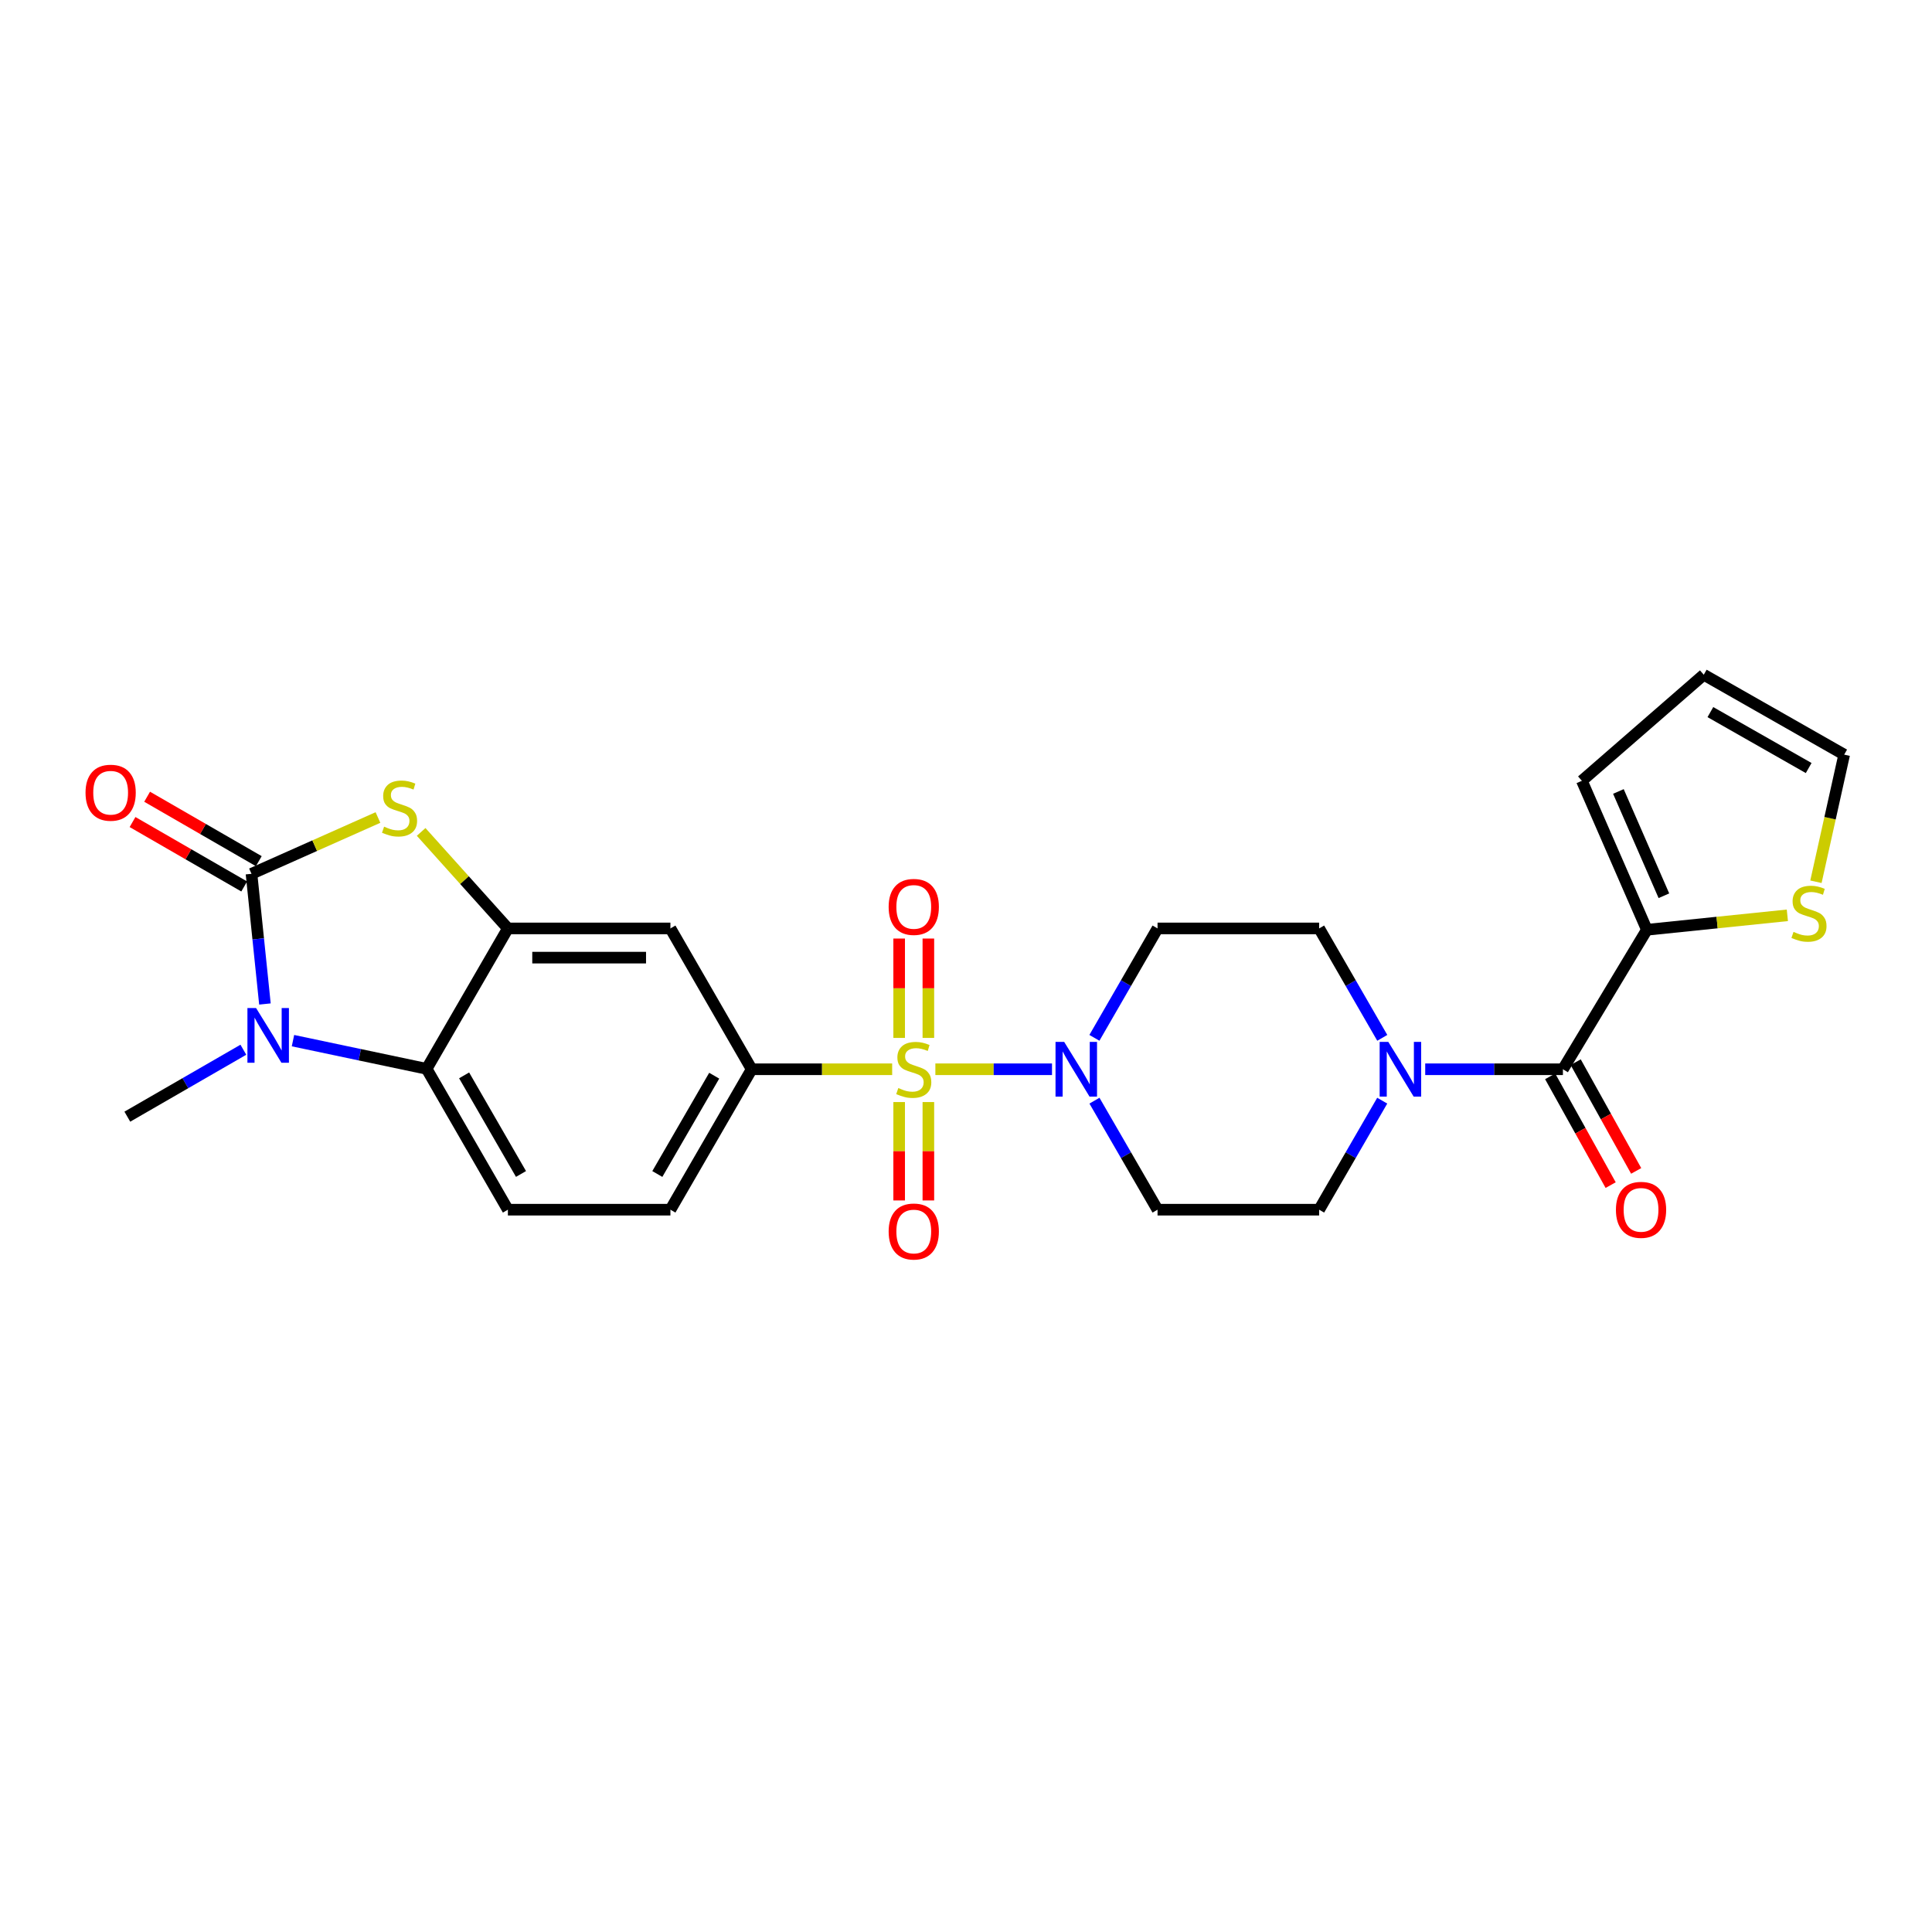 <?xml version='1.0' encoding='iso-8859-1'?>
<svg version='1.1' baseProfile='full'
              xmlns='http://www.w3.org/2000/svg'
                      xmlns:rdkit='http://www.rdkit.org/xml'
                      xmlns:xlink='http://www.w3.org/1999/xlink'
                  xml:space='preserve'
width='1000px' height='1000px' viewBox='0 0 1000 1000'>
<!-- END OF HEADER -->
<rect style='opacity:1.0;fill:#FFFFFF;stroke:none' width='1000' height='1000' x='0' y='0'> </rect>
<path class='bond-3' d='M 484.145,553.448 L 514.33,553.448' style='fill:none;fill-rule:evenodd;stroke:#CCCC00;stroke-width:6px;stroke-linecap:butt;stroke-linejoin:miter;stroke-opacity:1' />
<path class='bond-3' d='M 514.33,553.448 L 544.515,553.448' style='fill:none;fill-rule:evenodd;stroke:#0000FF;stroke-width:6px;stroke-linecap:butt;stroke-linejoin:miter;stroke-opacity:1' />
<path class='bond-6' d='M 461.785,553.448 L 425.425,553.448' style='fill:none;fill-rule:evenodd;stroke:#CCCC00;stroke-width:6px;stroke-linecap:butt;stroke-linejoin:miter;stroke-opacity:1' />
<path class='bond-6' d='M 425.425,553.448 L 389.065,553.448' style='fill:none;fill-rule:evenodd;stroke:#000000;stroke-width:6px;stroke-linecap:butt;stroke-linejoin:miter;stroke-opacity:1' />
<path class='bond-11' d='M 480.521,537.225 L 480.521,511.507' style='fill:none;fill-rule:evenodd;stroke:#CCCC00;stroke-width:6px;stroke-linecap:butt;stroke-linejoin:miter;stroke-opacity:1' />
<path class='bond-11' d='M 480.521,511.507 L 480.521,485.789' style='fill:none;fill-rule:evenodd;stroke:#FF0000;stroke-width:6px;stroke-linecap:butt;stroke-linejoin:miter;stroke-opacity:1' />
<path class='bond-11' d='M 465.404,537.225 L 465.404,511.507' style='fill:none;fill-rule:evenodd;stroke:#CCCC00;stroke-width:6px;stroke-linecap:butt;stroke-linejoin:miter;stroke-opacity:1' />
<path class='bond-11' d='M 465.404,511.507 L 465.404,485.789' style='fill:none;fill-rule:evenodd;stroke:#FF0000;stroke-width:6px;stroke-linecap:butt;stroke-linejoin:miter;stroke-opacity:1' />
<path class='bond-12' d='M 465.404,570.425 L 465.404,595.889' style='fill:none;fill-rule:evenodd;stroke:#CCCC00;stroke-width:6px;stroke-linecap:butt;stroke-linejoin:miter;stroke-opacity:1' />
<path class='bond-12' d='M 465.404,595.889 L 465.404,621.352' style='fill:none;fill-rule:evenodd;stroke:#FF0000;stroke-width:6px;stroke-linecap:butt;stroke-linejoin:miter;stroke-opacity:1' />
<path class='bond-12' d='M 480.521,570.425 L 480.521,595.889' style='fill:none;fill-rule:evenodd;stroke:#CCCC00;stroke-width:6px;stroke-linecap:butt;stroke-linejoin:miter;stroke-opacity:1' />
<path class='bond-12' d='M 480.521,595.889 L 480.521,621.352' style='fill:none;fill-rule:evenodd;stroke:#FF0000;stroke-width:6px;stroke-linecap:butt;stroke-linejoin:miter;stroke-opacity:1' />
<path class='bond-0' d='M 130.175,452.284 L 162.903,437.711' style='fill:none;fill-rule:evenodd;stroke:#000000;stroke-width:6px;stroke-linecap:butt;stroke-linejoin:miter;stroke-opacity:1' />
<path class='bond-0' d='M 162.903,437.711 L 195.631,423.139' style='fill:none;fill-rule:evenodd;stroke:#CCCC00;stroke-width:6px;stroke-linecap:butt;stroke-linejoin:miter;stroke-opacity:1' />
<path class='bond-17' d='M 133.952,445.737 L 105.052,429.065' style='fill:none;fill-rule:evenodd;stroke:#000000;stroke-width:6px;stroke-linecap:butt;stroke-linejoin:miter;stroke-opacity:1' />
<path class='bond-17' d='M 105.052,429.065 L 76.152,412.392' style='fill:none;fill-rule:evenodd;stroke:#FF0000;stroke-width:6px;stroke-linecap:butt;stroke-linejoin:miter;stroke-opacity:1' />
<path class='bond-17' d='M 126.398,458.831 L 97.498,442.159' style='fill:none;fill-rule:evenodd;stroke:#000000;stroke-width:6px;stroke-linecap:butt;stroke-linejoin:miter;stroke-opacity:1' />
<path class='bond-17' d='M 97.498,442.159 L 68.598,425.486' style='fill:none;fill-rule:evenodd;stroke:#FF0000;stroke-width:6px;stroke-linecap:butt;stroke-linejoin:miter;stroke-opacity:1' />
<path class='bond-28' d='M 130.175,452.284 L 133.652,485.976' style='fill:none;fill-rule:evenodd;stroke:#000000;stroke-width:6px;stroke-linecap:butt;stroke-linejoin:miter;stroke-opacity:1' />
<path class='bond-28' d='M 133.652,485.976 L 137.13,519.667' style='fill:none;fill-rule:evenodd;stroke:#0000FF;stroke-width:6px;stroke-linecap:butt;stroke-linejoin:miter;stroke-opacity:1' />
<path class='bond-1' d='M 151.644,538.637 L 186.234,545.933' style='fill:none;fill-rule:evenodd;stroke:#0000FF;stroke-width:6px;stroke-linecap:butt;stroke-linejoin:miter;stroke-opacity:1' />
<path class='bond-1' d='M 186.234,545.933 L 220.825,553.23' style='fill:none;fill-rule:evenodd;stroke:#000000;stroke-width:6px;stroke-linecap:butt;stroke-linejoin:miter;stroke-opacity:1' />
<path class='bond-25' d='M 125.964,543.339 L 95.934,560.663' style='fill:none;fill-rule:evenodd;stroke:#0000FF;stroke-width:6px;stroke-linecap:butt;stroke-linejoin:miter;stroke-opacity:1' />
<path class='bond-25' d='M 95.934,560.663 L 65.904,577.987' style='fill:none;fill-rule:evenodd;stroke:#000000;stroke-width:6px;stroke-linecap:butt;stroke-linejoin:miter;stroke-opacity:1' />
<path class='bond-2' d='M 217.985,430.598 L 240.434,455.575' style='fill:none;fill-rule:evenodd;stroke:#CCCC00;stroke-width:6px;stroke-linecap:butt;stroke-linejoin:miter;stroke-opacity:1' />
<path class='bond-2' d='M 240.434,455.575 L 262.883,480.552' style='fill:none;fill-rule:evenodd;stroke:#000000;stroke-width:6px;stroke-linecap:butt;stroke-linejoin:miter;stroke-opacity:1' />
<path class='bond-14' d='M 566.464,537.184 L 582.804,508.868' style='fill:none;fill-rule:evenodd;stroke:#0000FF;stroke-width:6px;stroke-linecap:butt;stroke-linejoin:miter;stroke-opacity:1' />
<path class='bond-14' d='M 582.804,508.868 L 599.144,480.552' style='fill:none;fill-rule:evenodd;stroke:#000000;stroke-width:6px;stroke-linecap:butt;stroke-linejoin:miter;stroke-opacity:1' />
<path class='bond-15' d='M 566.488,569.707 L 582.816,597.921' style='fill:none;fill-rule:evenodd;stroke:#0000FF;stroke-width:6px;stroke-linecap:butt;stroke-linejoin:miter;stroke-opacity:1' />
<path class='bond-15' d='M 582.816,597.921 L 599.144,626.134' style='fill:none;fill-rule:evenodd;stroke:#000000;stroke-width:6px;stroke-linecap:butt;stroke-linejoin:miter;stroke-opacity:1' />
<path class='bond-4' d='M 262.883,480.552 L 347.007,480.552' style='fill:none;fill-rule:evenodd;stroke:#000000;stroke-width:6px;stroke-linecap:butt;stroke-linejoin:miter;stroke-opacity:1' />
<path class='bond-4' d='M 275.501,495.669 L 334.388,495.669' style='fill:none;fill-rule:evenodd;stroke:#000000;stroke-width:6px;stroke-linecap:butt;stroke-linejoin:miter;stroke-opacity:1' />
<path class='bond-27' d='M 262.883,480.552 L 220.825,553.23' style='fill:none;fill-rule:evenodd;stroke:#000000;stroke-width:6px;stroke-linecap:butt;stroke-linejoin:miter;stroke-opacity:1' />
<path class='bond-5' d='M 220.825,553.23 L 262.883,626.134' style='fill:none;fill-rule:evenodd;stroke:#000000;stroke-width:6px;stroke-linecap:butt;stroke-linejoin:miter;stroke-opacity:1' />
<path class='bond-5' d='M 240.227,556.611 L 269.668,607.644' style='fill:none;fill-rule:evenodd;stroke:#000000;stroke-width:6px;stroke-linecap:butt;stroke-linejoin:miter;stroke-opacity:1' />
<path class='bond-9' d='M 389.065,553.448 L 347.007,480.552' style='fill:none;fill-rule:evenodd;stroke:#000000;stroke-width:6px;stroke-linecap:butt;stroke-linejoin:miter;stroke-opacity:1' />
<path class='bond-20' d='M 389.065,553.448 L 347.007,626.134' style='fill:none;fill-rule:evenodd;stroke:#000000;stroke-width:6px;stroke-linecap:butt;stroke-linejoin:miter;stroke-opacity:1' />
<path class='bond-20' d='M 369.672,556.78 L 340.231,607.66' style='fill:none;fill-rule:evenodd;stroke:#000000;stroke-width:6px;stroke-linecap:butt;stroke-linejoin:miter;stroke-opacity:1' />
<path class='bond-7' d='M 808.964,553.448 L 773.327,553.448' style='fill:none;fill-rule:evenodd;stroke:#000000;stroke-width:6px;stroke-linecap:butt;stroke-linejoin:miter;stroke-opacity:1' />
<path class='bond-7' d='M 773.327,553.448 L 737.691,553.448' style='fill:none;fill-rule:evenodd;stroke:#0000FF;stroke-width:6px;stroke-linecap:butt;stroke-linejoin:miter;stroke-opacity:1' />
<path class='bond-10' d='M 808.964,553.448 L 852.424,481.249' style='fill:none;fill-rule:evenodd;stroke:#000000;stroke-width:6px;stroke-linecap:butt;stroke-linejoin:miter;stroke-opacity:1' />
<path class='bond-21' d='M 802.359,557.122 L 818.015,585.266' style='fill:none;fill-rule:evenodd;stroke:#000000;stroke-width:6px;stroke-linecap:butt;stroke-linejoin:miter;stroke-opacity:1' />
<path class='bond-21' d='M 818.015,585.266 L 833.672,613.409' style='fill:none;fill-rule:evenodd;stroke:#FF0000;stroke-width:6px;stroke-linecap:butt;stroke-linejoin:miter;stroke-opacity:1' />
<path class='bond-21' d='M 815.569,549.773 L 831.225,577.917' style='fill:none;fill-rule:evenodd;stroke:#000000;stroke-width:6px;stroke-linecap:butt;stroke-linejoin:miter;stroke-opacity:1' />
<path class='bond-21' d='M 831.225,577.917 L 846.882,606.06' style='fill:none;fill-rule:evenodd;stroke:#FF0000;stroke-width:6px;stroke-linecap:butt;stroke-linejoin:miter;stroke-opacity:1' />
<path class='bond-8' d='M 715.438,569.707 L 699.11,597.921' style='fill:none;fill-rule:evenodd;stroke:#0000FF;stroke-width:6px;stroke-linecap:butt;stroke-linejoin:miter;stroke-opacity:1' />
<path class='bond-8' d='M 699.11,597.921 L 682.781,626.134' style='fill:none;fill-rule:evenodd;stroke:#000000;stroke-width:6px;stroke-linecap:butt;stroke-linejoin:miter;stroke-opacity:1' />
<path class='bond-26' d='M 715.462,537.184 L 699.122,508.868' style='fill:none;fill-rule:evenodd;stroke:#0000FF;stroke-width:6px;stroke-linecap:butt;stroke-linejoin:miter;stroke-opacity:1' />
<path class='bond-26' d='M 699.122,508.868 L 682.781,480.552' style='fill:none;fill-rule:evenodd;stroke:#000000;stroke-width:6px;stroke-linecap:butt;stroke-linejoin:miter;stroke-opacity:1' />
<path class='bond-13' d='M 852.424,481.249 L 888.778,477.508' style='fill:none;fill-rule:evenodd;stroke:#000000;stroke-width:6px;stroke-linecap:butt;stroke-linejoin:miter;stroke-opacity:1' />
<path class='bond-13' d='M 888.778,477.508 L 925.133,473.767' style='fill:none;fill-rule:evenodd;stroke:#CCCC00;stroke-width:6px;stroke-linecap:butt;stroke-linejoin:miter;stroke-opacity:1' />
<path class='bond-22' d='M 852.424,481.249 L 818.781,404.137' style='fill:none;fill-rule:evenodd;stroke:#000000;stroke-width:6px;stroke-linecap:butt;stroke-linejoin:miter;stroke-opacity:1' />
<path class='bond-22' d='M 861.233,463.637 L 837.683,409.659' style='fill:none;fill-rule:evenodd;stroke:#000000;stroke-width:6px;stroke-linecap:butt;stroke-linejoin:miter;stroke-opacity:1' />
<path class='bond-23' d='M 939.926,456.395 L 947.236,423.497' style='fill:none;fill-rule:evenodd;stroke:#CCCC00;stroke-width:6px;stroke-linecap:butt;stroke-linejoin:miter;stroke-opacity:1' />
<path class='bond-23' d='M 947.236,423.497 L 954.545,390.6' style='fill:none;fill-rule:evenodd;stroke:#000000;stroke-width:6px;stroke-linecap:butt;stroke-linejoin:miter;stroke-opacity:1' />
<path class='bond-18' d='M 599.144,480.552 L 682.781,480.552' style='fill:none;fill-rule:evenodd;stroke:#000000;stroke-width:6px;stroke-linecap:butt;stroke-linejoin:miter;stroke-opacity:1' />
<path class='bond-19' d='M 599.144,626.134 L 682.781,626.134' style='fill:none;fill-rule:evenodd;stroke:#000000;stroke-width:6px;stroke-linecap:butt;stroke-linejoin:miter;stroke-opacity:1' />
<path class='bond-16' d='M 262.883,626.134 L 347.007,626.134' style='fill:none;fill-rule:evenodd;stroke:#000000;stroke-width:6px;stroke-linecap:butt;stroke-linejoin:miter;stroke-opacity:1' />
<path class='bond-24' d='M 818.781,404.137 L 881.868,349.239' style='fill:none;fill-rule:evenodd;stroke:#000000;stroke-width:6px;stroke-linecap:butt;stroke-linejoin:miter;stroke-opacity:1' />
<path class='bond-29' d='M 954.545,390.6 L 881.868,349.239' style='fill:none;fill-rule:evenodd;stroke:#000000;stroke-width:6px;stroke-linecap:butt;stroke-linejoin:miter;stroke-opacity:1' />
<path class='bond-29' d='M 936.167,397.533 L 885.293,368.581' style='fill:none;fill-rule:evenodd;stroke:#000000;stroke-width:6px;stroke-linecap:butt;stroke-linejoin:miter;stroke-opacity:1' />
<path  class='atom-0' d='M 464.962 563.168
Q 465.282 563.288, 466.602 563.848
Q 467.922 564.408, 469.362 564.768
Q 470.842 565.088, 472.282 565.088
Q 474.962 565.088, 476.522 563.808
Q 478.082 562.488, 478.082 560.208
Q 478.082 558.648, 477.282 557.688
Q 476.522 556.728, 475.322 556.208
Q 474.122 555.688, 472.122 555.088
Q 469.602 554.328, 468.082 553.608
Q 466.602 552.888, 465.522 551.368
Q 464.482 549.848, 464.482 547.288
Q 464.482 543.728, 466.882 541.528
Q 469.322 539.328, 474.122 539.328
Q 477.402 539.328, 481.122 540.888
L 480.202 543.968
Q 476.802 542.568, 474.242 542.568
Q 471.482 542.568, 469.962 543.728
Q 468.442 544.848, 468.482 546.808
Q 468.482 548.328, 469.242 549.248
Q 470.042 550.168, 471.162 550.688
Q 472.322 551.208, 474.242 551.808
Q 476.802 552.608, 478.322 553.408
Q 479.842 554.208, 480.922 555.848
Q 482.042 557.448, 482.042 560.208
Q 482.042 564.128, 479.402 566.248
Q 476.802 568.328, 472.442 568.328
Q 469.922 568.328, 468.002 567.768
Q 466.122 567.248, 463.882 566.328
L 464.962 563.168
' fill='#CCCC00'/>
<path  class='atom-2' d='M 132.548 521.769
L 141.828 536.769
Q 142.748 538.249, 144.228 540.929
Q 145.708 543.609, 145.788 543.769
L 145.788 521.769
L 149.548 521.769
L 149.548 550.089
L 145.668 550.089
L 135.708 533.689
Q 134.548 531.769, 133.308 529.569
Q 132.108 527.369, 131.748 526.689
L 131.748 550.089
L 128.068 550.089
L 128.068 521.769
L 132.548 521.769
' fill='#0000FF'/>
<path  class='atom-3' d='M 198.808 427.882
Q 199.128 428.002, 200.448 428.562
Q 201.768 429.122, 203.208 429.482
Q 204.688 429.802, 206.128 429.802
Q 208.808 429.802, 210.368 428.522
Q 211.928 427.202, 211.928 424.922
Q 211.928 423.362, 211.128 422.402
Q 210.368 421.442, 209.168 420.922
Q 207.968 420.402, 205.968 419.802
Q 203.448 419.042, 201.928 418.322
Q 200.448 417.602, 199.368 416.082
Q 198.328 414.562, 198.328 412.002
Q 198.328 408.442, 200.728 406.242
Q 203.168 404.042, 207.968 404.042
Q 211.248 404.042, 214.968 405.602
L 214.048 408.682
Q 210.648 407.282, 208.088 407.282
Q 205.328 407.282, 203.808 408.442
Q 202.288 409.562, 202.328 411.522
Q 202.328 413.042, 203.088 413.962
Q 203.888 414.882, 205.008 415.402
Q 206.168 415.922, 208.088 416.522
Q 210.648 417.322, 212.168 418.122
Q 213.688 418.922, 214.768 420.562
Q 215.888 422.162, 215.888 424.922
Q 215.888 428.842, 213.248 430.962
Q 210.648 433.042, 206.288 433.042
Q 203.768 433.042, 201.848 432.482
Q 199.968 431.962, 197.728 431.042
L 198.808 427.882
' fill='#CCCC00'/>
<path  class='atom-4' d='M 550.818 539.288
L 560.098 554.288
Q 561.018 555.768, 562.498 558.448
Q 563.978 561.128, 564.058 561.288
L 564.058 539.288
L 567.818 539.288
L 567.818 567.608
L 563.938 567.608
L 553.978 551.208
Q 552.818 549.288, 551.578 547.088
Q 550.378 544.888, 550.018 544.208
L 550.018 567.608
L 546.338 567.608
L 546.338 539.288
L 550.818 539.288
' fill='#0000FF'/>
<path  class='atom-9' d='M 718.588 539.288
L 727.868 554.288
Q 728.788 555.768, 730.268 558.448
Q 731.748 561.128, 731.828 561.288
L 731.828 539.288
L 735.588 539.288
L 735.588 567.608
L 731.708 567.608
L 721.748 551.208
Q 720.588 549.288, 719.348 547.088
Q 718.148 544.888, 717.788 544.208
L 717.788 567.608
L 714.108 567.608
L 714.108 539.288
L 718.588 539.288
' fill='#0000FF'/>
<path  class='atom-12' d='M 459.962 469.412
Q 459.962 462.612, 463.322 458.812
Q 466.682 455.012, 472.962 455.012
Q 479.242 455.012, 482.602 458.812
Q 485.962 462.612, 485.962 469.412
Q 485.962 476.292, 482.562 480.212
Q 479.162 484.092, 472.962 484.092
Q 466.722 484.092, 463.322 480.212
Q 459.962 476.332, 459.962 469.412
M 472.962 480.892
Q 477.282 480.892, 479.602 478.012
Q 481.962 475.092, 481.962 469.412
Q 481.962 463.852, 479.602 461.052
Q 477.282 458.212, 472.962 458.212
Q 468.642 458.212, 466.282 461.012
Q 463.962 463.812, 463.962 469.412
Q 463.962 475.132, 466.282 478.012
Q 468.642 480.892, 472.962 480.892
' fill='#FF0000'/>
<path  class='atom-13' d='M 459.962 637.425
Q 459.962 630.625, 463.322 626.825
Q 466.682 623.025, 472.962 623.025
Q 479.242 623.025, 482.602 626.825
Q 485.962 630.625, 485.962 637.425
Q 485.962 644.305, 482.562 648.225
Q 479.162 652.105, 472.962 652.105
Q 466.722 652.105, 463.322 648.225
Q 459.962 644.345, 459.962 637.425
M 472.962 648.905
Q 477.282 648.905, 479.602 646.025
Q 481.962 643.105, 481.962 637.425
Q 481.962 631.865, 479.602 629.065
Q 477.282 626.225, 472.962 626.225
Q 468.642 626.225, 466.282 629.025
Q 463.962 631.825, 463.962 637.425
Q 463.962 643.145, 466.282 646.025
Q 468.642 648.905, 472.962 648.905
' fill='#FF0000'/>
<path  class='atom-14' d='M 928.321 482.336
Q 928.641 482.456, 929.961 483.016
Q 931.281 483.576, 932.721 483.936
Q 934.201 484.256, 935.641 484.256
Q 938.321 484.256, 939.881 482.976
Q 941.441 481.656, 941.441 479.376
Q 941.441 477.816, 940.641 476.856
Q 939.881 475.896, 938.681 475.376
Q 937.481 474.856, 935.481 474.256
Q 932.961 473.496, 931.441 472.776
Q 929.961 472.056, 928.881 470.536
Q 927.841 469.016, 927.841 466.456
Q 927.841 462.896, 930.241 460.696
Q 932.681 458.496, 937.481 458.496
Q 940.761 458.496, 944.481 460.056
L 943.561 463.136
Q 940.161 461.736, 937.601 461.736
Q 934.841 461.736, 933.321 462.896
Q 931.801 464.016, 931.841 465.976
Q 931.841 467.496, 932.601 468.416
Q 933.401 469.336, 934.521 469.856
Q 935.681 470.376, 937.601 470.976
Q 940.161 471.776, 941.681 472.576
Q 943.201 473.376, 944.281 475.016
Q 945.401 476.616, 945.401 479.376
Q 945.401 483.296, 942.761 485.416
Q 940.161 487.496, 935.801 487.496
Q 933.281 487.496, 931.361 486.936
Q 929.481 486.416, 927.241 485.496
L 928.321 482.336
' fill='#CCCC00'/>
<path  class='atom-18' d='M 44.271 410.306
Q 44.271 403.506, 47.631 399.706
Q 50.991 395.906, 57.271 395.906
Q 63.551 395.906, 66.911 399.706
Q 70.271 403.506, 70.271 410.306
Q 70.271 417.186, 66.871 421.106
Q 63.471 424.986, 57.271 424.986
Q 51.031 424.986, 47.631 421.106
Q 44.271 417.226, 44.271 410.306
M 57.271 421.786
Q 61.591 421.786, 63.911 418.906
Q 66.271 415.986, 66.271 410.306
Q 66.271 404.746, 63.911 401.946
Q 61.591 399.106, 57.271 399.106
Q 52.951 399.106, 50.591 401.906
Q 48.271 404.706, 48.271 410.306
Q 48.271 416.026, 50.591 418.906
Q 52.951 421.786, 57.271 421.786
' fill='#FF0000'/>
<path  class='atom-22' d='M 836.401 626.214
Q 836.401 619.414, 839.761 615.614
Q 843.121 611.814, 849.401 611.814
Q 855.681 611.814, 859.041 615.614
Q 862.401 619.414, 862.401 626.214
Q 862.401 633.094, 859.001 637.014
Q 855.601 640.894, 849.401 640.894
Q 843.161 640.894, 839.761 637.014
Q 836.401 633.134, 836.401 626.214
M 849.401 637.694
Q 853.721 637.694, 856.041 634.814
Q 858.401 631.894, 858.401 626.214
Q 858.401 620.654, 856.041 617.854
Q 853.721 615.014, 849.401 615.014
Q 845.081 615.014, 842.721 617.814
Q 840.401 620.614, 840.401 626.214
Q 840.401 631.934, 842.721 634.814
Q 845.081 637.694, 849.401 637.694
' fill='#FF0000'/>
</svg>
